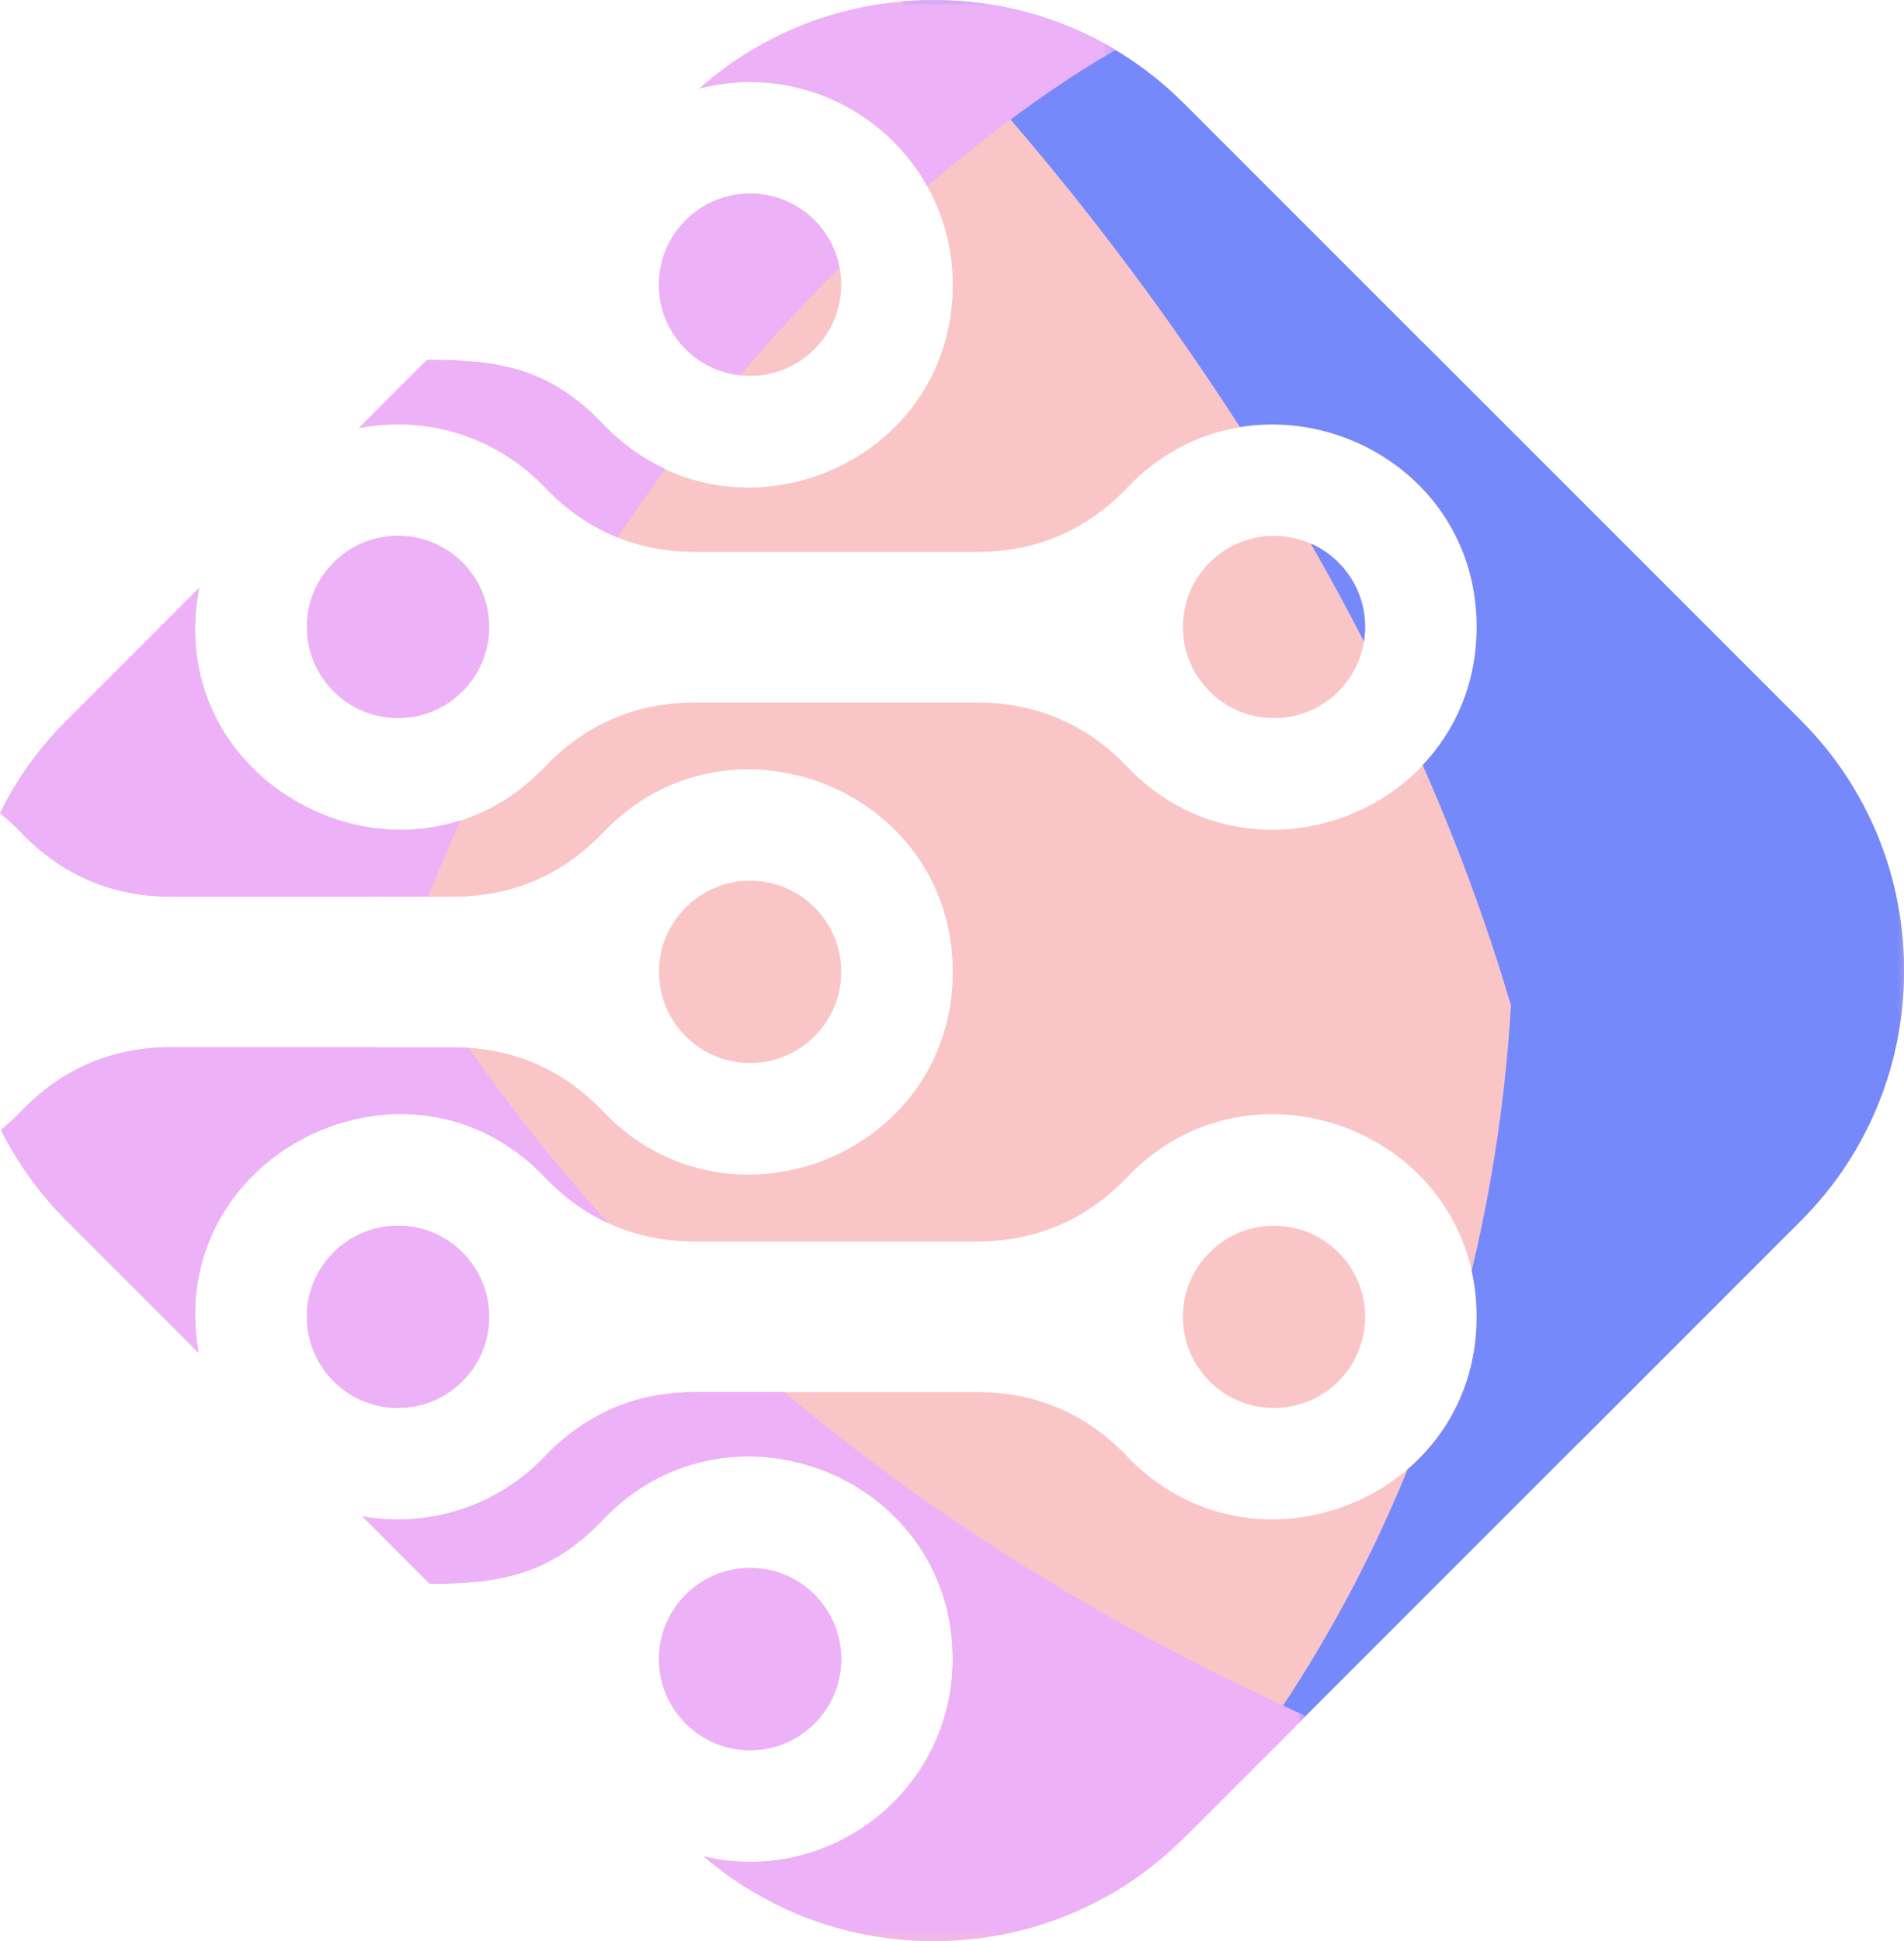 <?xml version="1.0" encoding="UTF-8"?> <svg xmlns="http://www.w3.org/2000/svg" xmlns:xlink="http://www.w3.org/1999/xlink" id="Layer_2" data-name="Layer 2" width="175.32" height="178.7" viewBox="0 0 175.32 178.7"><defs><style> .cls-1 { fill: url(#linear-gradient); } .cls-2 { mask: url(#mask-2); } .cls-2, .cls-3, .cls-4, .cls-5, .cls-6, .cls-7 { fill: none; } .cls-3 { mask: url(#mask-3); } .cls-4 { mask: url(#mask-1); } .cls-5 { clip-rule: evenodd; } .cls-6 { mask: url(#mask); } .cls-8 { fill: url(#linear-gradient-3); } .cls-9 { fill: url(#linear-gradient-4); } .cls-10 { fill: url(#linear-gradient-2); } .cls-11 { fill: url(#linear-gradient-5); } .cls-12 { fill: #7589fb; } .cls-12, .cls-13 { fill-rule: evenodd; } .cls-13 { fill: #edb1f8; } .cls-7 { clip-path: url(#clippath); } </style><clipPath id="clippath"><path class="cls-5" d="m69.07,81.08c4.64,0,8.39,3.76,8.39,8.39s-3.76,8.39-8.39,8.39-8.39-3.76-8.39-8.39,3.76-8.39,8.39-8.39m48.24,31.76c4.63,0,8.39,3.76,8.39,8.39s-3.76,8.39-8.39,8.39-8.39-3.76-8.39-8.39,3.76-8.39,8.39-8.39Zm-80.66,0c4.63,0,8.39,3.76,8.39,8.39s-3.76,8.39-8.39,8.39-8.39-3.76-8.39-8.39,3.76-8.39,8.39-8.39Zm80.66-63.51c4.63,0,8.39,3.76,8.39,8.39s-3.76,8.39-8.39,8.39-8.39-3.76-8.39-8.39,3.76-8.39,8.39-8.39Zm-80.66,0c4.63,0,8.39,3.76,8.39,8.39s-3.76,8.39-8.39,8.39-8.39-3.76-8.39-8.39,3.76-8.39,8.39-8.39Zm32.42-31.51c4.64,0,8.39,3.76,8.39,8.39s-3.76,8.39-8.39,8.39-8.39-3.76-8.39-8.39,3.76-8.39,8.39-8.39Zm0,126.53c4.64,0,8.39,3.76,8.39,8.39s-3.76,8.39-8.39,8.39-8.39-3.76-8.39-8.39,3.76-8.39,8.39-8.39ZM108.98,9.49l56.85,56.85c12.66,12.66,12.66,33.36,0,46.02l-56.85,56.85c-12.06,12.06-31.44,12.63-44.19,1.69,11.66,2.73,22.93-6.09,22.93-18.17,0-16.87-20.65-24.96-32.17-12.86-4.88,5.13-9.57,5.93-15.99,5.93l-6.21-6.21c6.31,1.12,12.56-1.05,16.81-5.51,3.74-3.93,8.41-5.93,13.84-5.93h25.96c5.43,0,10.1,2,13.84,5.93,11.52,12.1,32.17,4,32.17-12.86s-20.65-24.96-32.17-12.86c-3.74,3.93-8.41,5.93-13.84,5.93h-25.96c-5.43,0-10.1-2-13.84-5.93-12.61-13.25-35.13-2.11-31.88,16.16l-12.16-12.16c-2.51-2.51-4.51-5.33-6.03-8.34.65-.52,1.26-1.08,1.83-1.68,3.74-3.93,8.41-5.93,13.84-5.93h25.96c5.43,0,10.1,2,13.84,5.93,11.52,12.1,32.17,4.01,32.17-12.86s-20.66-24.96-32.17-12.86c-3.74,3.93-8.41,5.93-13.84,5.93H15.76c-5.43,0-10.1-2-13.84-5.93-.6-.63-1.24-1.21-1.92-1.75,1.52-3.08,3.56-5.96,6.12-8.51l12.22-12.22c-3.58,18.36,19.11,29.81,31.83,16.46,3.74-3.93,8.41-5.93,13.84-5.93h25.96c5.43,0,10.1,2,13.84,5.93,11.52,12.1,32.17,4,32.17-12.86s-20.65-24.96-32.17-12.86c-3.74,3.93-8.41,5.93-13.84,5.93h-25.96c-5.43,0-10.1-2-13.84-5.93-4.32-4.54-10.71-6.69-17.11-5.45l6.27-6.27c6.5,0,11.23.68,16.23,5.93,11.52,12.1,32.17,4.01,32.17-12.86,0-12.25-11.57-21.09-23.32-18.07,12.74-11.28,32.39-10.83,44.58,1.36Z"></path></clipPath><linearGradient id="linear-gradient" x1="-21.13" y1="89.35" x2="216.25" y2="89.35" gradientUnits="userSpaceOnUse"><stop offset="0" stop-color="#fac5c7"></stop><stop offset="1" stop-color="#fac5c7"></stop></linearGradient><linearGradient id="linear-gradient-2" x1="239.68" y1="584.02" x2="-83.24" y2="584.02" gradientTransform="translate(169.58 -483.7)" gradientUnits="userSpaceOnUse"><stop offset="0" stop-color="#fff"></stop><stop offset="1" stop-color="#000"></stop></linearGradient><mask id="mask" x="108.98" y="31.45" width="66.34" height="137.76" maskUnits="userSpaceOnUse"><rect class="cls-10" x="108.98" y="31.45" width="66.34" height="137.76"></rect></mask><linearGradient id="linear-gradient-3" x1="264.66" y1="568.11" x2="-89.24" y2="565.22" gradientTransform="translate(158.44 -499.3)" xlink:href="#linear-gradient-2"></linearGradient><mask id="mask-1" x="83" y="0" width="92.33" height="132.83" maskUnits="userSpaceOnUse"><rect class="cls-8" x="83" y="0" width="92.33" height="132.83"></rect></mask><linearGradient id="linear-gradient-4" x1="-217.49" y1="706" x2="-29.35" y2="572.31" gradientTransform="translate(122.85 -479.63)" xlink:href="#linear-gradient-2"></linearGradient><mask id="mask-2" x="0" y="54.12" width="120.22" height="124.58" maskUnits="userSpaceOnUse"><rect class="cls-9" y="54.12" width="120.22" height="124.58"></rect></mask><linearGradient id="linear-gradient-5" x1="-224.35" y1="446.21" x2="-23.36" y2="602.54" gradientTransform="translate(122.85 -502.86)" xlink:href="#linear-gradient-2"></linearGradient><mask id="mask-3" x="0" y="0" width="102.74" height="124.52" maskUnits="userSpaceOnUse"><rect class="cls-11" y="0" width="102.74" height="124.52"></rect></mask></defs><g id="Layer_1-2" data-name="Layer 1"><g><g class="cls-7"><rect class="cls-1" x="0" y="-3.15" width="178.49" height="184.98"></rect></g><g class="cls-6"><path class="cls-12" d="m130.94,31.45l34.89,34.89c12.66,12.66,12.66,33.36,0,46.02l-56.85,56.85c9.31-10.98,15.97-22.48,20.64-33.96,3.8-3.26,6.35-8.1,6.35-14.02,0-1.49-.16-2.91-.46-4.25,10.95-45.3-4.56-85.53-4.56-85.53"></path></g><g class="cls-4"><path class="cls-12" d="m120.69,50.03c1.67,2.91,3.31,5.92,4.9,9.03.07-.44.11-.89.11-1.35,0-3.43-2.06-6.38-5.01-7.68m-11.71-40.54l56.85,56.85c12.66,12.66,12.66,33.36,0,46.02l-20.47,20.47c-.22-22.59-6.19-43.82-14.36-62.4,3.02-3.19,4.97-7.54,4.97-12.71,0-12.46-11.27-20.13-21.8-18.41C98.59,15.1,83.01.15,83,.14c9.3-.84,18.9,2.27,25.98,9.35Z"></path></g><g class="cls-2"><path class="cls-13" d="m36.65,112.83c4.63,0,8.39,3.76,8.39,8.39s-3.76,8.39-8.39,8.39-8.39-3.76-8.39-8.39,3.76-8.39,8.39-8.39m32.42,31.51c4.64,0,8.39,3.76,8.39,8.39s-3.76,8.39-8.39,8.39-8.39-3.76-8.39-8.39,3.76-8.39,8.39-8.39Zm-34.52-61.8H15.76c-5.43,0-10.1-2-13.84-5.93-.6-.63-1.24-1.21-1.92-1.75,1.52-3.08,3.56-5.96,6.12-8.51l12.22-12.22c-2.02,10.38,4.34,18.54,12.56,21.28,1.12,2.34,2.34,4.73,3.66,7.14Zm21.5,30.09c-2.16-.99-4.13-2.41-5.89-4.26-12.61-13.25-35.13-2.11-31.88,16.16l-12.16-12.16c-2.51-2.51-4.51-5.33-6.03-8.34.65-.52,1.26-1.08,1.83-1.68,3.74-3.93,8.41-5.93,13.84-5.93h25.96c.49,0,.97.02,1.45.05,3.73,5.37,8,10.79,12.89,16.18Zm64.17,45.35l-11.23,11.23c-12.06,12.06-31.44,12.63-44.19,1.69,11.66,2.73,22.93-6.09,22.93-18.17,0-16.87-20.65-24.96-32.17-12.86-4.88,5.13-9.57,5.93-15.99,5.93l-6.21-6.21c6.31,1.12,12.56-1.05,16.81-5.51,3.74-3.93,8.41-5.93,13.84-5.93h8.2c12.79,10.8,28.56,21.02,48.02,29.82Z"></path></g><g class="cls-3"><path class="cls-13" d="m36.65,49.32c4.63,0,8.39,3.76,8.39,8.39s-3.76,8.39-8.39,8.39-8.39-3.76-8.39-8.39,3.76-8.39,8.39-8.39m-7.51,68.16c-.3,1.49-.58,3-.85,4.53-.02-.26-.04-.52-.04-.78,0-1.35.32-2.62.88-3.75ZM77.31,24.64c-2.96,2.94-6.03,6.24-9.15,9.91-4.21-.45-7.49-4.01-7.49-8.34,0-4.63,3.76-8.39,8.39-8.39,4.1,0,7.52,2.94,8.25,6.83Zm8.08-7.49c-3.97-7.12-12.43-11.22-20.98-9.02,10.74-9.51,26.38-10.68,38.33-3.52,0,0-7.27,3.86-17.35,12.54Zm-28.52,32.31c-2.48-.99-4.73-2.53-6.71-4.62-4.32-4.54-10.71-6.69-17.11-5.45l6.27-6.27c6.5,0,11.23.68,16.23,5.93,1.74,1.83,3.69,3.19,5.74,4.14-1.48,2-2.96,4.09-4.42,6.26Zm-17.45,33.07H15.76c-5.43,0-10.1-2-13.84-5.93-.6-.63-1.24-1.21-1.92-1.75,1.52-3.08,3.56-5.96,6.12-8.51l12.22-12.22c-2.93,15,11.68,25.39,24.06,21.4-1.02,2.28-2.02,4.62-2.98,7.02Zm-6.89,20.54c-8.89,2.11-16.2,10.49-14.25,21.44l-12.16-12.16c-2.51-2.51-4.51-5.33-6.03-8.34.65-.52,1.26-1.08,1.83-1.68,3.74-3.93,8.41-5.93,13.84-5.93h18.73c-.68,2.18-1.34,4.4-1.96,6.68Z"></path></g></g></g></svg> 